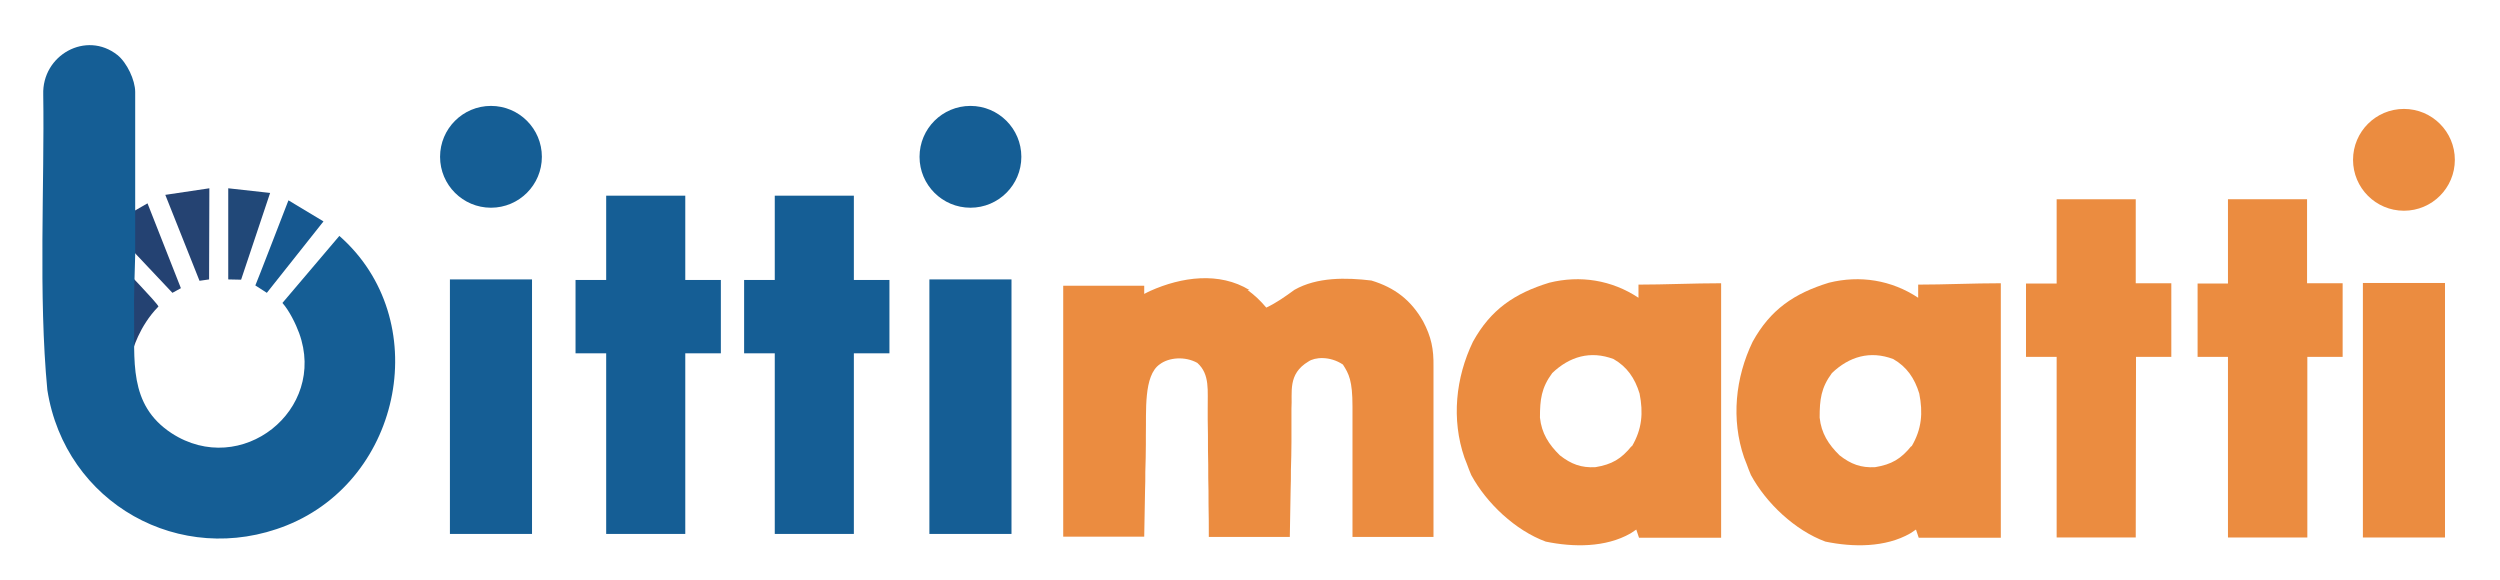 <?xml version="1.0" encoding="UTF-8"?>
<svg id="Layer_1" xmlns="http://www.w3.org/2000/svg" version="1.1" viewBox="0 0 913.5 211.9">
  <!-- Generator: Adobe Illustrator 29.4.0, SVG Export Plug-In . SVG Version: 2.1.0 Build 152)  -->
  <defs>
    <style>
      .st0 {
        fill: #165890;
      }

      .st1 {
        fill: #244272;
      }

      .st2 {
        fill: #eb8c40;
      }

      .st3 {
        fill: #254372;
      }

      .st4 {
        fill: #155e95;
      }

      .st5 {
        fill: #214878;
      }
    </style>
  </defs>
  <polygon class="st3" points="76.5 68.8 76.4 102.1 72.9 102.6 60.4 71.2 76.5 68.8"/>
  <polygon class="st5" points="83.4 68.8 98.7 70.5 88.1 102.2 83.4 102.1 83.4 68.8"/>
  <path class="st0" d="M118.2,80.9l-20.7,26.1-4.2-2.7c.1,0,12.1-31.1,12.1-31.1l12.8,7.7h0Z"/>
  <polygon class="st1" points="53.9 74.3 66.1 105.3 63 107 39.8 82.4 53.9 74.3"/>
  <path class="st1" d="M44.2,97s13.3,13.7,13.7,15c-7.2,7.3-9.5,16.4-9.5,16.4l-16.3-9.8,12-21.6h.1Z"/>
  <path class="st4" d="M49.4,76.1v17c-.3,10.5-.5,15.3-.4,21.4.3,17.1-2.3,33.3,13.7,43.8,25.4,16.5,56.9-8.4,46.6-36.6-1.2-3.3-3.6-8.2-6.1-11l20.8-24.5c34.6,30.4,23.2,88.8-19.3,105.8-38.8,15.5-80.9-8.1-87.4-49.5-3.3-34.4-1-75.7-1.5-107.9-.5-14.5,15.7-23.5,27.1-14.5,3.5,2.8,6.5,9.2,6.5,13.5v42.5h0Z"/>
  <polygon class="st4" points="221.5 71.5 221.5 102.3 210.3 102.3 210.3 129.1 221.5 129.1 221.5 195.1 250.4 195.1 250.4 129.1 263.4 129.1 263.4 102.3 250.4 102.3 250.4 71.5 221.5 71.5"/>
  <path class="st2" d="M455.9,106c2.6,1.9,4.7,3.9,6.8,6.4,3.8-1.8,7-4.1,10.3-6.5,8.3-4.7,18.9-4.5,28.1-3.4,8.6,2.6,14.5,7.2,18.9,14.9,3,5.7,3.9,10.1,3.8,16.6v62.2h-29.6c0-4.1,0-8.2,0-12.3,0-3.2,0-6.5,0-9.7,0-3.4,0-6.8,0-10.2,0-3.9,0-7.8,0-11.8v-3.7c0-9.4-1.3-11.9-3.5-15.3-4.8-3.2-10.3-2.7-12.6-1.1-7.7,4.6-5.8,11.2-6.2,17.2v12.1c0,3.5-.1,6.9-.2,10.4,0,2.4,0,4.7-.1,7.1-.1,5.8-.2,11.5-.3,17.3h-29.6c0-3.9,0-7.9-.1-12,0-3.2,0-6.3-.1-9.5,0-3.3,0-6.7-.1-10,0-3.8,0-7.7-.1-11.5v-3.6c-.1-6.8.9-12.8-3.8-17-4.5-2.5-10.4-2-13.7.5-6,4.1-4.9,17.3-5.1,26v3.2c0,3.4-.1,6.7-.2,10.1,0,2.3,0,4.6-.1,6.9-.1,5.6-.2,11.2-.3,16.8h-29.6v-91.7h29.6v3c.7-.4,1.4-.7,2.2-1.1,11.4-5.1,25.2-7.1,36.3-.3h-.3Z"/>
  <path class="st2" d="M598.7,103.9v4.9c-9.8-6.5-21.3-8.3-32.6-5.5-12.7,3.9-21.4,9.8-27.9,21.6-6.3,13.1-7.9,28.3-3.1,42.3.3.8.6,1.5.9,2.3.5,1.4,1,2.7,1.6,4.1,5.6,10.3,16.1,20.2,27.2,24.3,10.1,2.1,21.9,2.2,31-3,.7-.5,1.4-.9,2.1-1.4.3,1,.7,2,1,3h30v-93c-9.9,0-20.7.5-30.2.5h0ZM596.2,163c-3.8,4.7-7.2,6.7-13.2,7.7-5.2.3-8.9-1.1-13-4.3-4.1-4-6.7-8.1-7.3-13.8,0-6.6.5-10.9,4.5-16.3,6.3-6,13.9-8.3,22.4-5.1,4.9,2.8,7.8,7,9.5,12.6,1.4,7.1.9,13-2.8,19.3h-.1Z"/>
  <path class="st2" d="M700.9,103.9v4.9c-9.8-6.5-21.3-8.3-32.6-5.5-12.7,3.9-21.4,9.8-27.9,21.6-6.3,13.1-7.9,28.3-3.1,42.3.3.8.6,1.5.9,2.3.5,1.4,1,2.7,1.6,4.1,5.6,10.3,16.1,20.2,27.2,24.3,10.1,2.1,21.9,2.2,31-3,.7-.5,1.4-.9,2.1-1.4.3,1,.7,2,1,3h30v-93c-9.9,0-20.7.5-30.2.5h0ZM698.4,163c-3.8,4.7-7.2,6.7-13.2,7.7-5.2.3-8.9-1.1-13-4.3-4.1-4-6.7-8.1-7.3-13.8,0-6.6.5-10.9,4.5-16.3,6.3-6,13.9-8.3,22.4-5.1,4.9,2.8,7.8,7,9.5,12.6,1.4,7.1.9,13-2.8,19.3h-.1Z"/>
  <polygon class="st4" points="283.1 71.5 283.1 102.3 271.9 102.3 271.9 129.1 283.1 129.1 283.1 195.1 312 195.1 312 129.1 325 129.1 325 102.3 312 102.3 312 71.5 283.1 71.5"/>
  <polygon class="st2" points="751.5 72.8 751.5 103.6 740.3 103.6 740.3 130.4 751.5 130.4 751.5 196.4 780.4 196.4 780.5 130.4 793.4 130.4 793.4 103.5 780.4 103.5 780.4 72.8 751.5 72.8"/>
  <polygon class="st2" points="814.1 72.8 814.1 103.6 803 103.6 803 130.4 814.1 130.4 814.1 196.4 843.1 196.4 843.1 130.4 856 130.4 856 103.5 843 103.5 843 72.8 814.1 72.8"/>
  <rect class="st4" x="164.4" y="102.1" width="30" height="93"/>
  <rect class="st4" x="339.6" y="102.1" width="30" height="93"/>
  <rect class="st2" x="863.4" y="103.4" width="30" height="93"/>
  <circle class="st2" cx="878.4" cy="58.4" r="18.6"/>
  <circle class="st4" cx="354.6" cy="57.3" r="18.6"/>
  <circle class="st4" cx="179.4" cy="57.3" r="18.6"/>
</svg>